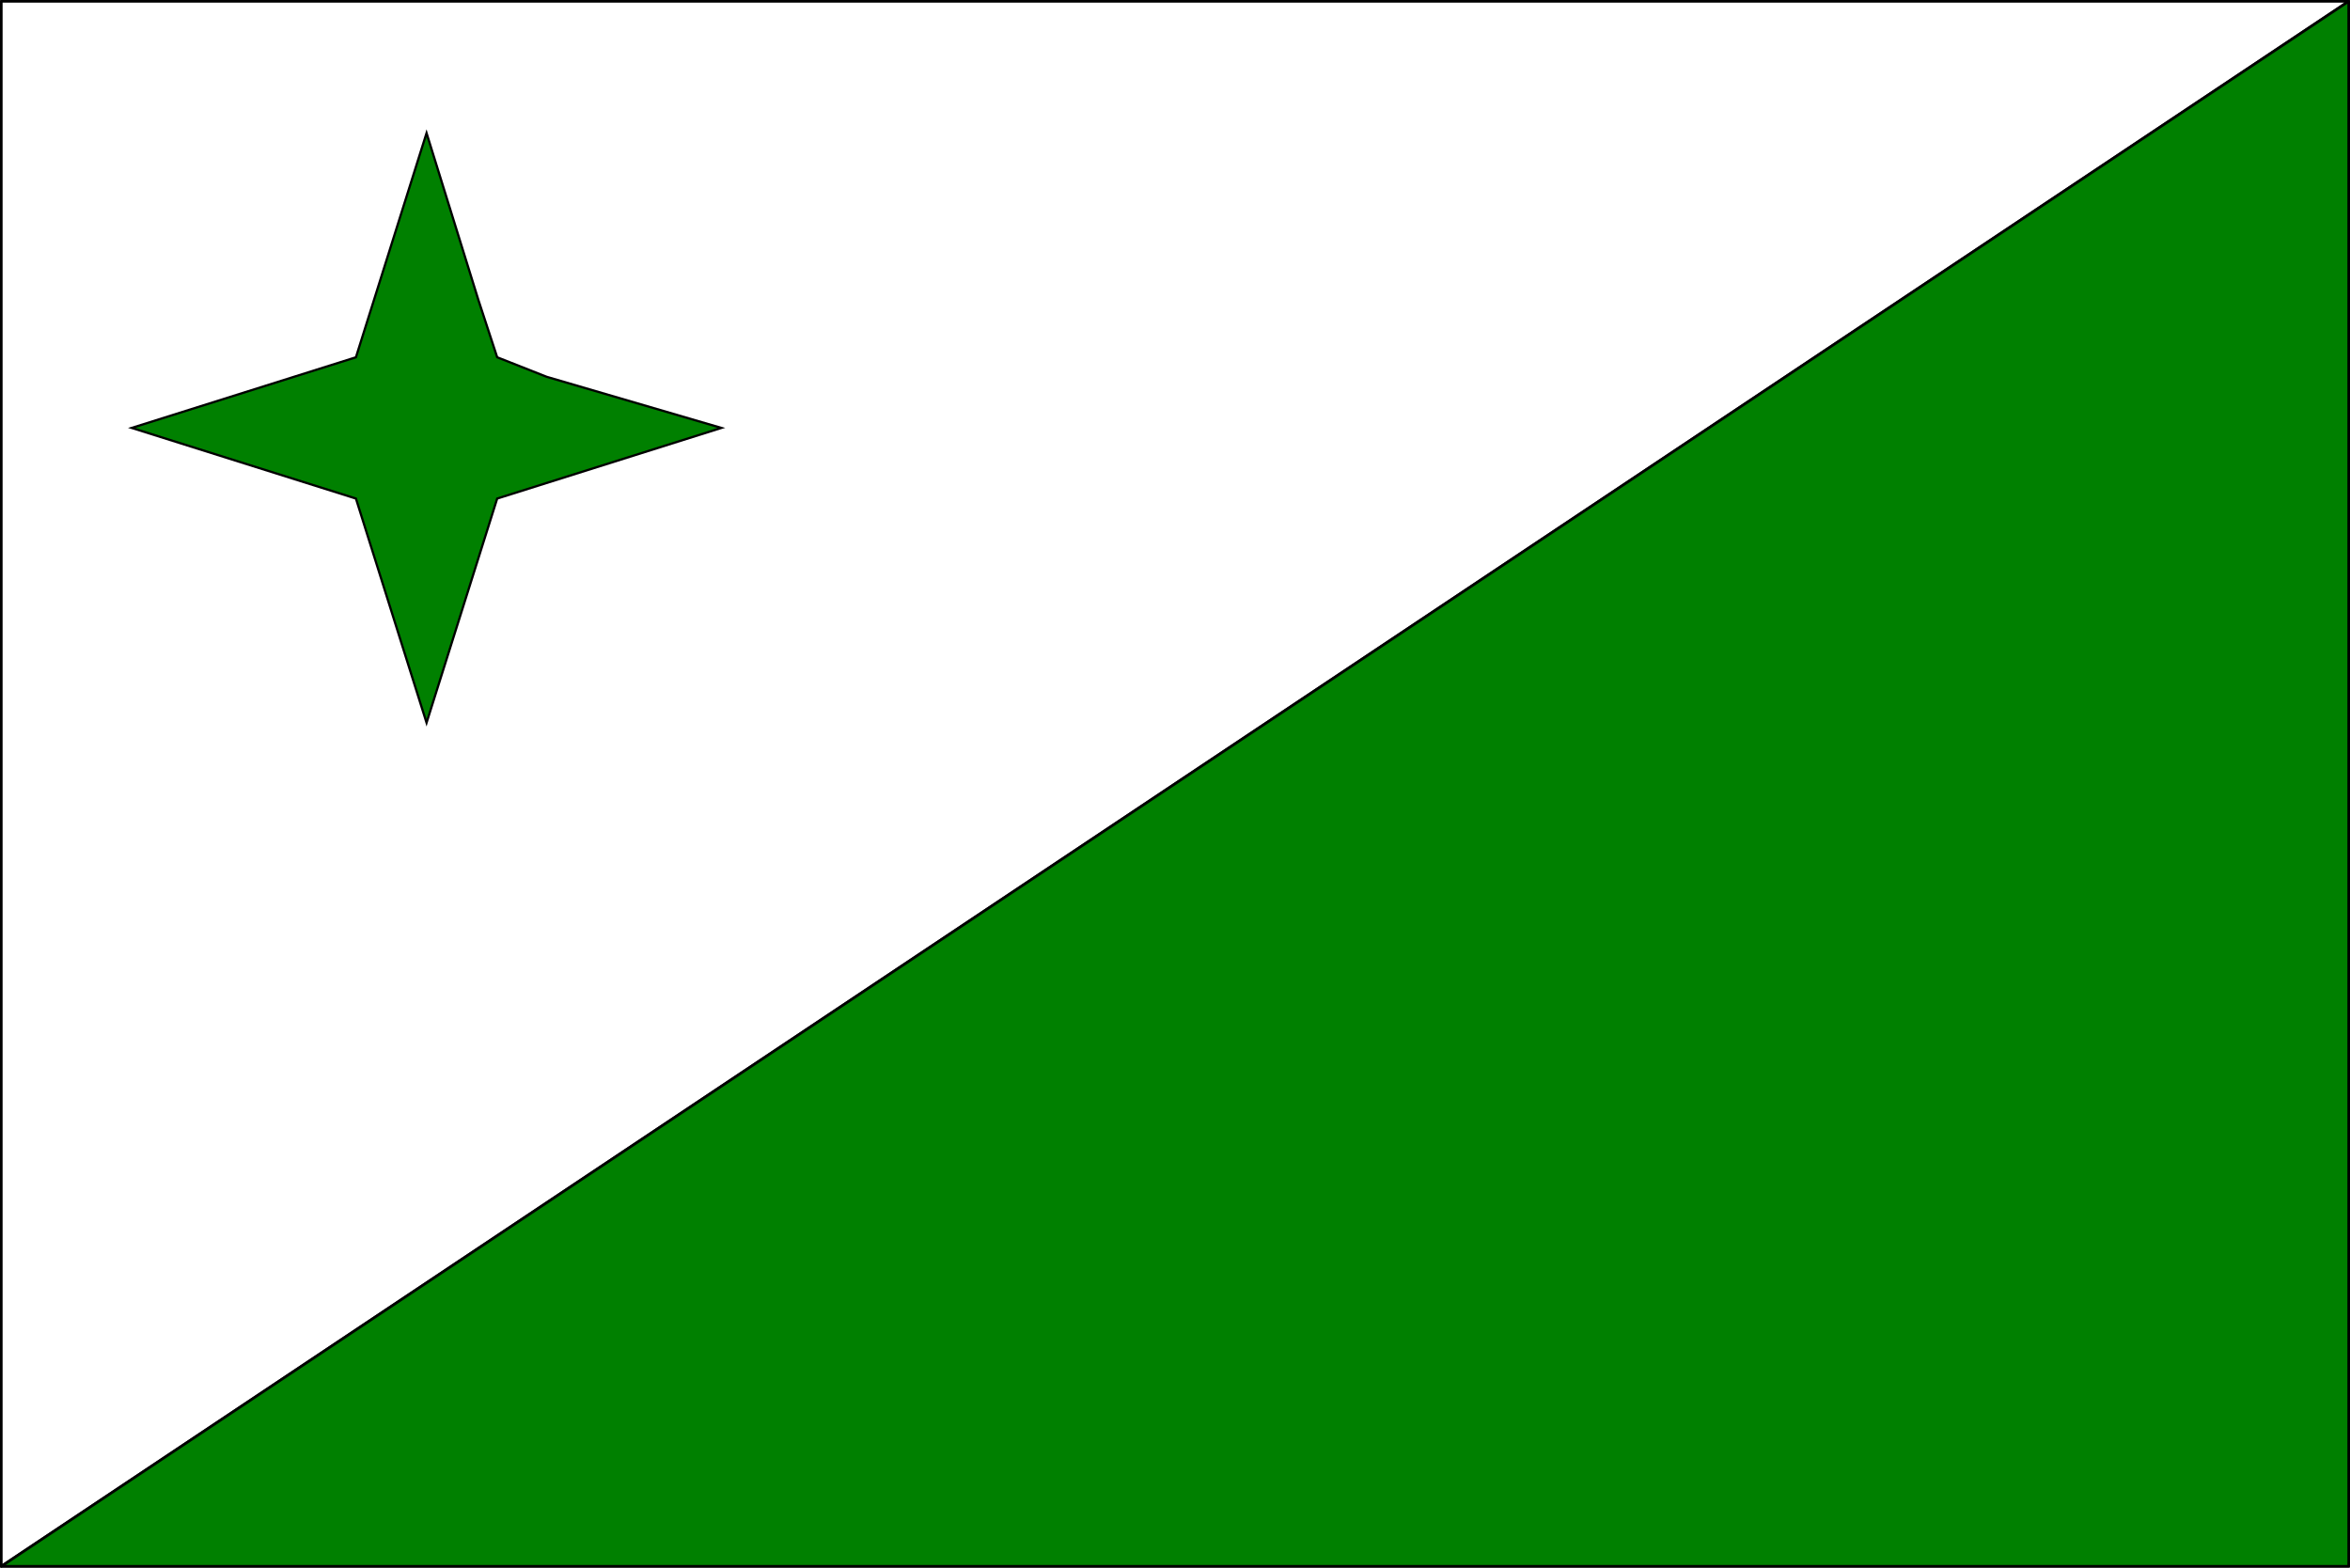 <?xml version="1.0" encoding="UTF-8" standalone="no"?>
<!-- Created with Inkscape (http://www.inkscape.org/) -->
<svg
   xmlns:svg="http://www.w3.org/2000/svg"
   xmlns="http://www.w3.org/2000/svg"
   version="1.0"
   width="901"
   height="601"
   id="svg2">
  <rect width="100%" height="100%" fill="#333333" stroke="none"/>
  <defs
     id="defs3412" />
  <g
     transform="translate(0.5,-451.862)"
     id="layer1"
     style="display:inline">
    <path
       d="M 0,452.362 L 0,1052.362 L 900,452.362 L 0,452.362 z"
       id="path3432"
       style="fill:#ffffff;fill-rule:evenodd;stroke:#000000;stroke-width:1px;stroke-linecap:butt;stroke-linejoin:round;stroke-opacity:1" />
    <path
       d="M 900,1052.362 L 900,452.362 L 0,1052.362 L 900,1052.362 z"
       id="path3434"
       style="fill:#008000;fill-rule:evenodd;stroke:#000000;stroke-width:1px;stroke-linecap:butt;stroke-linejoin:round;stroke-opacity:1" />
    <path
       d="M 163.043,728.977 L 135.961,643.002 L 49.986,615.919 L 112.168,596.332 L 135.961,588.837 L 142.843,566.989 L 163.043,502.862 L 182.959,566.989 L 190.125,588.837 L 209.126,596.332 L 276.1,615.919 L 190.125,643.002 L 163.043,728.977 z"
       id="path3288"
       style="fill:#008000;fill-opacity:1;fill-rule:evenodd;stroke:#000000;stroke-width:0.854;stroke-linecap:butt;stroke-linejoin:miter;marker:none;stroke-miterlimit:4;stroke-dasharray:none;stroke-dashoffset:0;stroke-opacity:1;visibility:visible;display:inline;overflow:visible" />
  </g>
</svg>
